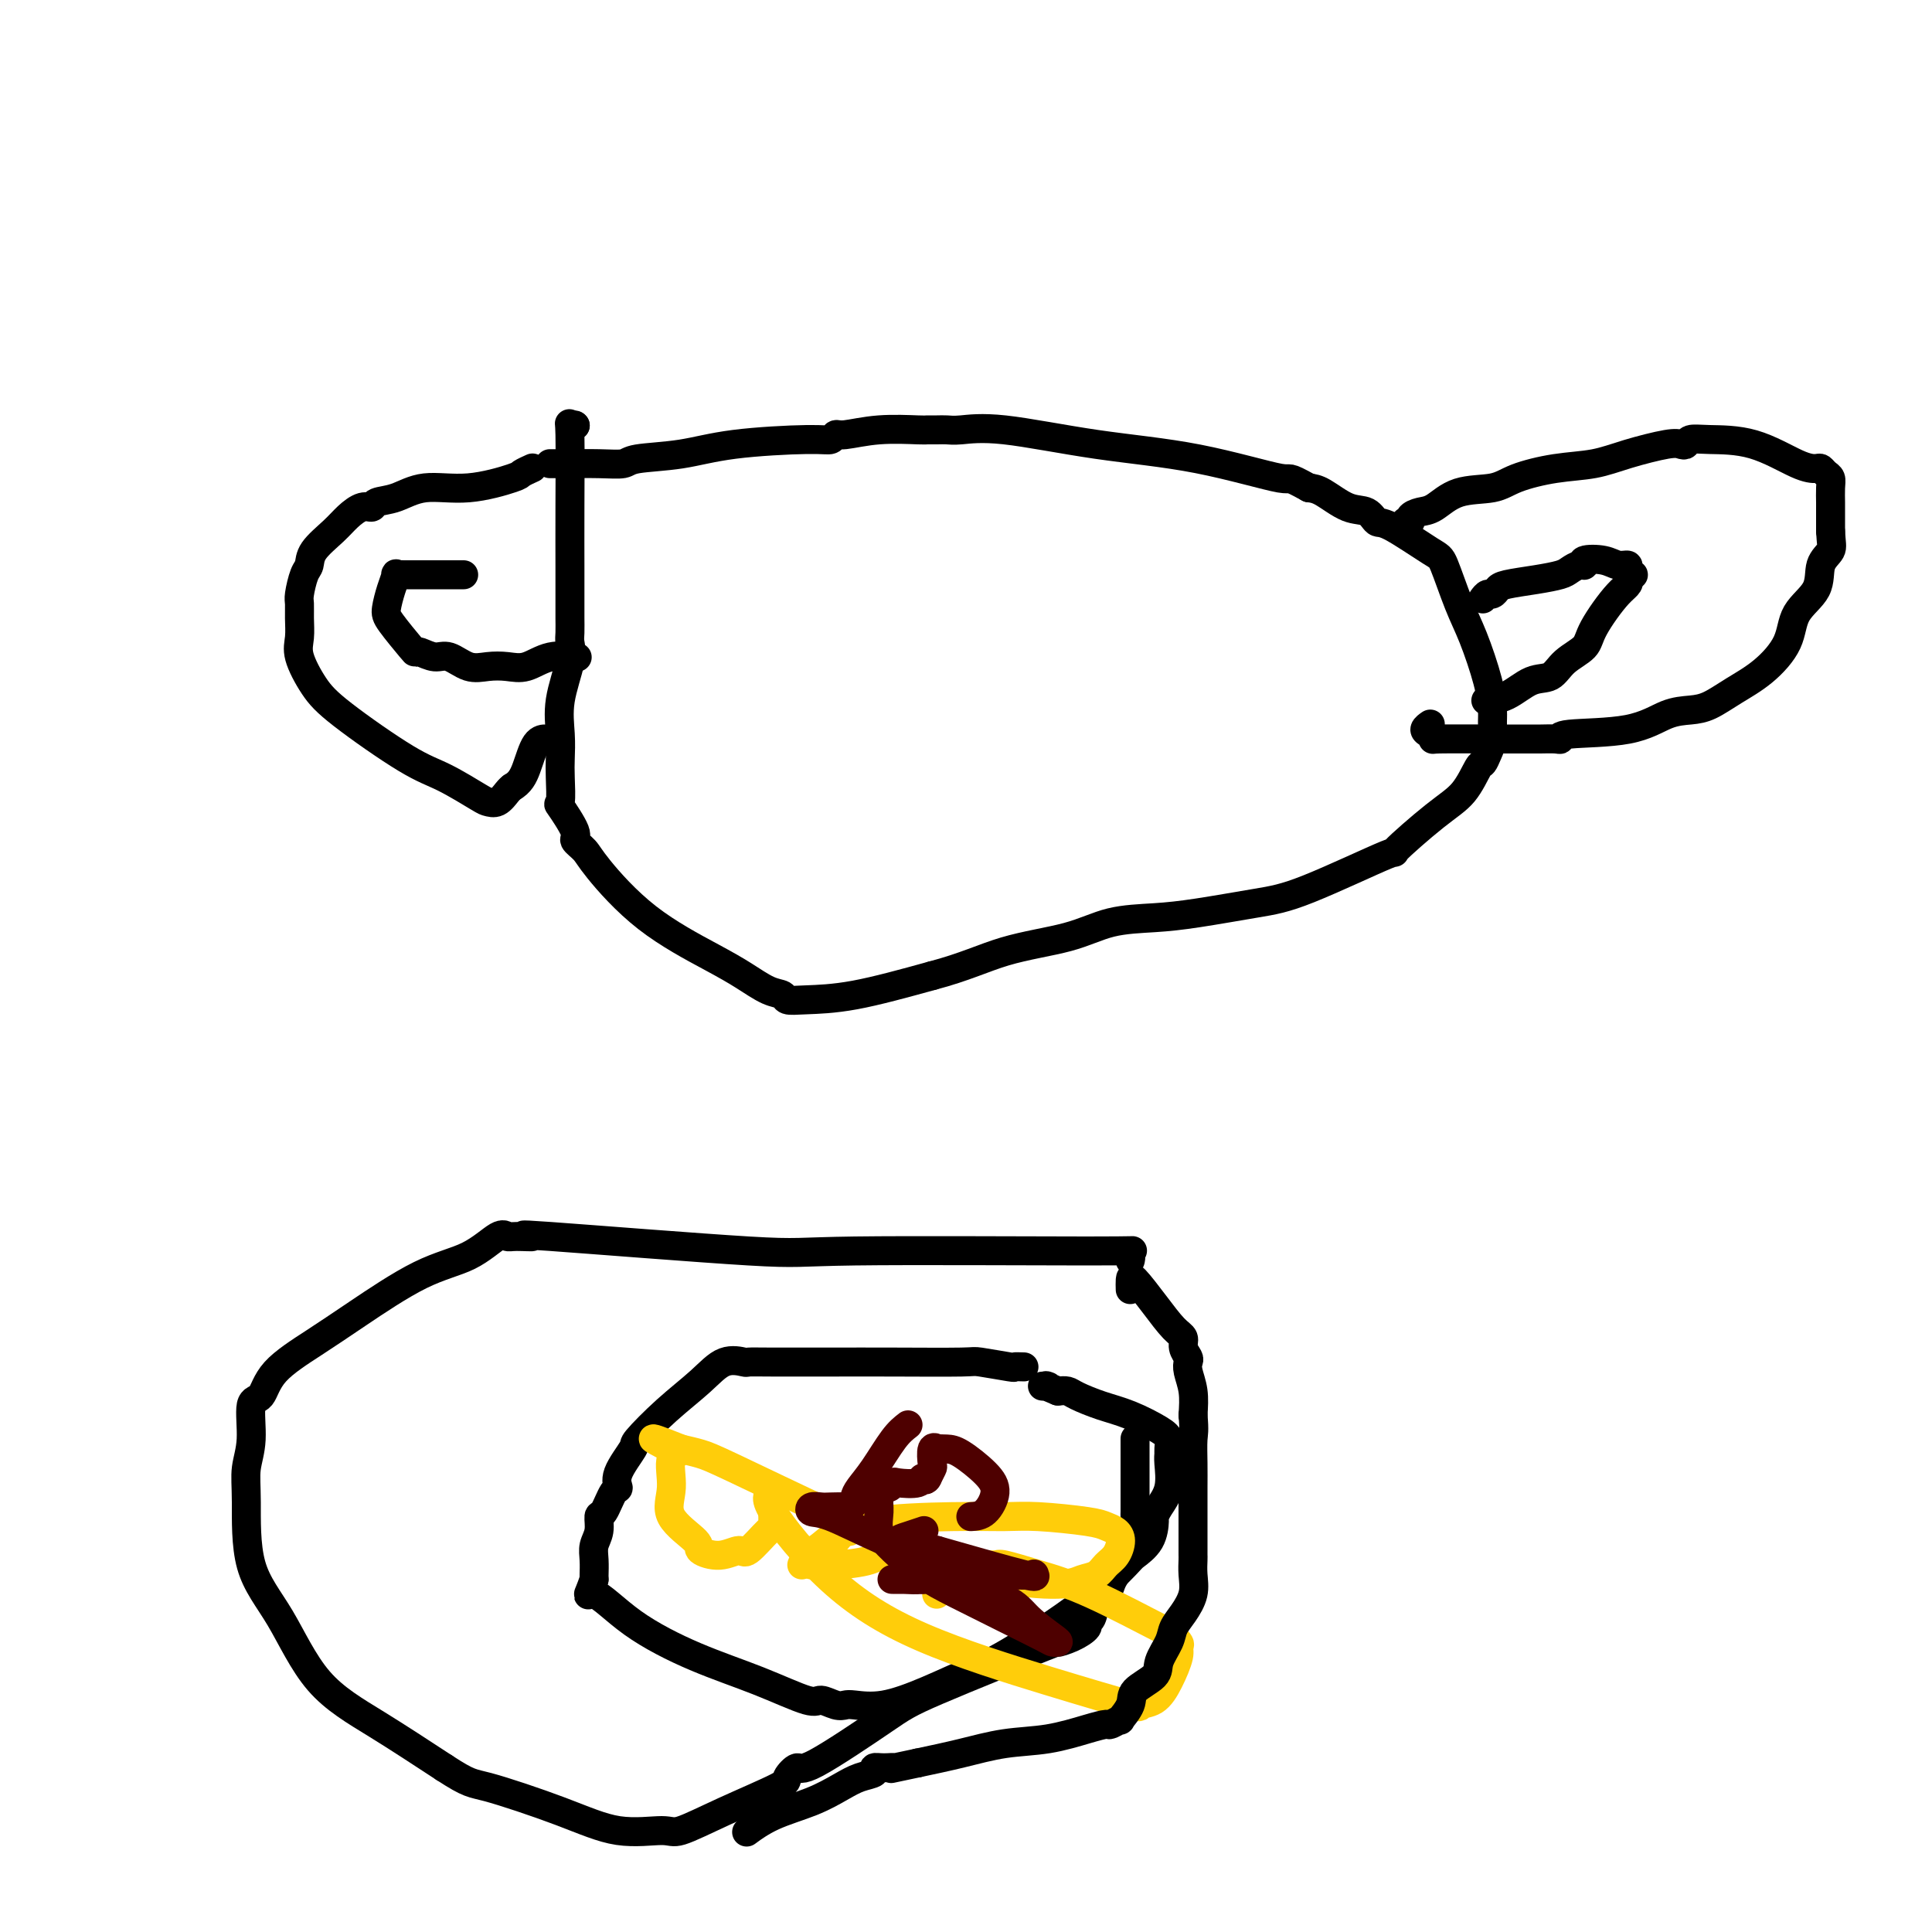 <svg viewBox='0 0 400 400' version='1.1' xmlns='http://www.w3.org/2000/svg' xmlns:xlink='http://www.w3.org/1999/xlink'><g fill='none' stroke='#000000' stroke-width='6' stroke-linecap='round' stroke-linejoin='round'><path d='M234,261c0.093,-0.308 0.185,-0.615 0,-1c-0.185,-0.385 -0.649,-0.846 0,-1c0.649,-0.154 2.409,0.001 -9,0c-11.409,-0.001 -35.988,-0.158 -48,0c-12.012,0.158 -11.456,0.632 -22,0c-10.544,-0.632 -32.188,-2.369 -41,-3c-8.812,-0.631 -4.794,-0.156 -4,0c0.794,0.156 -1.638,-0.006 -3,0c-1.362,0.006 -1.653,0.181 -2,0c-0.347,-0.181 -0.749,-0.718 -2,0c-1.251,0.718 -3.350,2.690 -6,4c-2.650,1.310 -5.850,1.959 -10,4c-4.150,2.041 -9.249,5.473 -13,8c-3.751,2.527 -6.153,4.149 -9,6c-2.847,1.851 -6.140,3.933 -8,6c-1.860,2.067 -2.288,4.121 -3,5c-0.712,0.879 -1.708,0.584 -2,2c-0.292,1.416 0.121,4.542 0,7c-0.121,2.458 -0.775,4.248 -1,6c-0.225,1.752 -0.019,3.466 0,7c0.019,3.534 -0.147,8.889 1,13c1.147,4.111 3.606,6.978 6,11c2.394,4.022 4.721,9.198 8,13c3.279,3.802 7.508,6.229 12,9c4.492,2.771 9.246,5.885 14,9'/><path d='M92,366c5.309,3.453 5.582,3.086 9,4c3.418,0.914 9.983,3.110 15,5c5.017,1.890 8.487,3.473 12,4c3.513,0.527 7.069,-0.004 9,0c1.931,0.004 2.237,0.542 4,0c1.763,-0.542 4.982,-2.165 9,-4c4.018,-1.835 8.833,-3.881 11,-5c2.167,-1.119 1.685,-1.311 2,-2c0.315,-0.689 1.425,-1.874 2,-2c0.575,-0.126 0.614,0.808 4,-1c3.386,-1.808 10.121,-6.357 14,-9c3.879,-2.643 4.904,-3.380 11,-6c6.096,-2.620 17.265,-7.122 22,-9c4.735,-1.878 3.037,-1.131 3,-1c-0.037,0.131 1.586,-0.353 3,-1c1.414,-0.647 2.620,-1.458 3,-2c0.380,-0.542 -0.067,-0.817 0,-1c0.067,-0.183 0.647,-0.274 1,-1c0.353,-0.726 0.479,-2.086 1,-3c0.521,-0.914 1.436,-1.382 2,-2c0.564,-0.618 0.777,-1.388 1,-2c0.223,-0.612 0.455,-1.067 1,-2c0.545,-0.933 1.404,-2.343 2,-3c0.596,-0.657 0.930,-0.562 1,-1c0.070,-0.438 -0.123,-1.411 0,-2c0.123,-0.589 0.561,-0.795 1,-1'/><path d='M235,319c2.011,-3.518 0.539,-2.314 0,-2c-0.539,0.314 -0.144,-0.261 0,-1c0.144,-0.739 0.039,-1.643 0,-2c-0.039,-0.357 -0.010,-0.168 0,-1c0.010,-0.832 0.003,-2.686 0,-4c-0.003,-1.314 -0.001,-2.090 0,-3c0.001,-0.910 0.000,-1.955 0,-3c-0.000,-1.045 -0.000,-2.089 0,-3c0.000,-0.911 0.000,-1.689 0,-2c-0.000,-0.311 -0.000,-0.156 0,0'/><path d='M212,283c-0.906,-0.030 -1.812,-0.061 -2,0c-0.188,0.061 0.343,0.212 -1,0c-1.343,-0.212 -4.561,-0.789 -6,-1c-1.439,-0.211 -1.101,-0.057 -4,0c-2.899,0.057 -9.037,0.016 -14,0c-4.963,-0.016 -8.753,-0.007 -13,0c-4.247,0.007 -8.951,0.012 -12,0c-3.049,-0.012 -4.441,-0.043 -5,0c-0.559,0.043 -0.284,0.159 -1,0c-0.716,-0.159 -2.423,-0.593 -4,0c-1.577,0.593 -3.022,2.213 -5,4c-1.978,1.787 -4.487,3.740 -7,6c-2.513,2.260 -5.029,4.826 -6,6c-0.971,1.174 -0.396,0.956 -1,2c-0.604,1.044 -2.386,3.349 -3,5c-0.614,1.651 -0.058,2.647 0,3c0.058,0.353 -0.380,0.061 -1,1c-0.620,0.939 -1.420,3.108 -2,4c-0.580,0.892 -0.940,0.509 -1,1c-0.060,0.491 0.180,1.858 0,3c-0.180,1.142 -0.780,2.059 -1,3c-0.220,0.941 -0.059,1.907 0,3c0.059,1.093 0.017,2.312 0,3c-0.017,0.688 -0.008,0.844 0,1'/><path d='M123,327c-1.712,4.898 -1.492,2.645 0,3c1.492,0.355 4.258,3.320 8,6c3.742,2.680 8.462,5.076 13,7c4.538,1.924 8.893,3.377 13,5c4.107,1.623 7.965,3.415 10,4c2.035,0.585 2.245,-0.037 3,0c0.755,0.037 2.053,0.734 3,1c0.947,0.266 1.544,0.100 2,0c0.456,-0.100 0.773,-0.135 2,0c1.227,0.135 3.364,0.441 6,0c2.636,-0.441 5.771,-1.628 9,-3c3.229,-1.372 6.551,-2.930 9,-4c2.449,-1.070 4.026,-1.653 8,-4c3.974,-2.347 10.347,-6.457 15,-10c4.653,-3.543 7.586,-6.517 9,-8c1.414,-1.483 1.309,-1.474 2,-2c0.691,-0.526 2.179,-1.587 3,-3c0.821,-1.413 0.977,-3.176 1,-4c0.023,-0.824 -0.085,-0.707 0,-1c0.085,-0.293 0.362,-0.995 1,-2c0.638,-1.005 1.636,-2.314 2,-4c0.364,-1.686 0.095,-3.749 0,-5c-0.095,-1.251 -0.015,-1.690 0,-2c0.015,-0.310 -0.035,-0.492 0,-1c0.035,-0.508 0.153,-1.344 0,-2c-0.153,-0.656 -0.579,-1.132 -2,-2c-1.421,-0.868 -3.837,-2.128 -6,-3c-2.163,-0.872 -4.075,-1.358 -6,-2c-1.925,-0.642 -3.864,-1.442 -5,-2c-1.136,-0.558 -1.467,-0.874 -2,-1c-0.533,-0.126 -1.266,-0.063 -2,0'/><path d='M219,288c-3.643,-1.464 -2.250,-1.125 -2,-1c0.250,0.125 -0.643,0.036 -1,0c-0.357,-0.036 -0.179,-0.018 0,0'/></g>
<g fill='none' stroke='#FFCD0A' stroke-width='6' stroke-linecap='round' stroke-linejoin='round'><path d='M166,324c0.313,-0.714 0.625,-1.427 1,-2c0.375,-0.573 0.811,-1.004 1,-1c0.189,0.004 0.131,0.443 2,-1c1.869,-1.443 5.664,-4.770 7,-6c1.336,-1.230 0.215,-0.365 0,0c-0.215,0.365 0.478,0.230 1,0c0.522,-0.230 0.872,-0.557 2,0c1.128,0.557 3.035,1.996 4,3c0.965,1.004 0.990,1.573 1,2c0.010,0.427 0.005,0.714 0,1'/><path d='M185,320c1.151,1.050 0.028,0.674 -1,1c-1.028,0.326 -1.963,1.353 -4,2c-2.037,0.647 -5.177,0.913 -7,1c-1.823,0.087 -2.329,-0.007 -3,0c-0.671,0.007 -1.508,0.113 -2,0c-0.492,-0.113 -0.641,-0.445 0,-1c0.641,-0.555 2.072,-1.332 3,-2c0.928,-0.668 1.353,-1.226 2,-2c0.647,-0.774 1.516,-1.762 2,-2c0.484,-0.238 0.584,0.275 1,0c0.416,-0.275 1.147,-1.339 5,-2c3.853,-0.661 10.828,-0.920 16,-1c5.172,-0.080 8.541,0.020 11,0c2.459,-0.020 4.008,-0.158 7,0c2.992,0.158 7.426,0.612 10,1c2.574,0.388 3.286,0.708 4,1c0.714,0.292 1.430,0.554 2,1c0.570,0.446 0.995,1.075 1,2c0.005,0.925 -0.409,2.147 -1,3c-0.591,0.853 -1.357,1.337 -2,2c-0.643,0.663 -1.162,1.504 -2,2c-0.838,0.496 -1.996,0.648 -3,1c-1.004,0.352 -1.854,0.904 -5,1c-3.146,0.096 -8.588,-0.264 -15,-2c-6.412,-1.736 -13.793,-4.846 -19,-7c-5.207,-2.154 -8.241,-3.350 -14,-6c-5.759,-2.650 -14.243,-6.752 -19,-9c-4.757,-2.248 -5.788,-2.642 -7,-3c-1.212,-0.358 -2.606,-0.679 -4,-1'/><path d='M141,300c-10.193,-4.067 -4.177,-1.234 -2,0c2.177,1.234 0.514,0.869 0,2c-0.514,1.131 0.122,3.758 0,6c-0.122,2.242 -1.003,4.098 0,6c1.003,1.902 3.891,3.848 5,5c1.109,1.152 0.441,1.509 1,2c0.559,0.491 2.346,1.115 4,1c1.654,-0.115 3.175,-0.970 4,-1c0.825,-0.030 0.953,0.763 2,0c1.047,-0.763 3.013,-3.084 4,-4c0.987,-0.916 0.997,-0.428 1,-1c0.003,-0.572 0.001,-2.205 0,-3c-0.001,-0.795 -0.000,-0.753 0,-1c0.000,-0.247 0.000,-0.785 0,-1c-0.000,-0.215 -0.000,-0.108 0,0'/><path d='M160,309c-0.958,0.407 -1.915,0.814 0,4c1.915,3.186 6.703,9.151 12,14c5.297,4.849 11.102,8.580 19,12c7.898,3.420 17.887,6.528 26,9c8.113,2.472 14.350,4.310 17,5c2.650,0.690 1.715,0.234 2,0c0.285,-0.234 1.792,-0.246 3,-1c1.208,-0.754 2.119,-2.249 3,-4c0.881,-1.751 1.732,-3.759 2,-5c0.268,-1.241 -0.049,-1.714 0,-2c0.049,-0.286 0.463,-0.383 0,-1c-0.463,-0.617 -1.802,-1.752 -2,-2c-0.198,-0.248 0.744,0.393 -2,-1c-2.744,-1.393 -9.176,-4.819 -14,-7c-4.824,-2.181 -8.040,-3.118 -11,-4c-2.960,-0.882 -5.663,-1.709 -7,-2c-1.337,-0.291 -1.307,-0.047 -2,0c-0.693,0.047 -2.110,-0.103 -3,0c-0.890,0.103 -1.254,0.458 -2,1c-0.746,0.542 -1.873,1.271 -3,2'/><path d='M198,327c-2.166,0.856 -2.581,1.498 -3,2c-0.419,0.502 -0.844,0.866 -1,1c-0.156,0.134 -0.045,0.038 0,0c0.045,-0.038 0.022,-0.019 0,0'/></g>
<g fill='none' stroke='#4E0000' stroke-width='6' stroke-linecap='round' stroke-linejoin='round'><path d='M201,314c1.016,-0.061 2.032,-0.121 3,-1c0.968,-0.879 1.887,-2.575 2,-4c0.113,-1.425 -0.582,-2.577 -2,-4c-1.418,-1.423 -3.561,-3.116 -5,-4c-1.439,-0.884 -2.176,-0.958 -3,-1c-0.824,-0.042 -1.737,-0.051 -2,0c-0.263,0.051 0.123,0.163 0,0c-0.123,-0.163 -0.755,-0.600 -1,0c-0.245,0.600 -0.105,2.239 0,3c0.105,0.761 0.173,0.646 0,1c-0.173,0.354 -0.586,1.177 -1,2'/><path d='M192,306c-0.382,0.869 -0.837,0.041 -1,0c-0.163,-0.041 -0.032,0.706 -1,1c-0.968,0.294 -3.034,0.137 -4,0c-0.966,-0.137 -0.833,-0.253 -1,0c-0.167,0.253 -0.635,0.875 -1,1c-0.365,0.125 -0.627,-0.247 -1,0c-0.373,0.247 -0.856,1.112 -1,2c-0.144,0.888 0.053,1.800 0,3c-0.053,1.200 -0.356,2.687 0,4c0.356,1.313 1.370,2.453 3,4c1.630,1.547 3.875,3.500 6,5c2.125,1.500 4.128,2.546 7,4c2.872,1.454 6.612,3.317 10,5c3.388,1.683 6.422,3.185 8,4c1.578,0.815 1.699,0.942 2,1c0.301,0.058 0.783,0.048 1,0c0.217,-0.048 0.168,-0.132 -1,-1c-1.168,-0.868 -3.457,-2.520 -5,-4c-1.543,-1.480 -2.341,-2.788 -5,-4c-2.659,-1.212 -7.177,-2.326 -10,-3c-2.823,-0.674 -3.949,-0.907 -5,-1c-1.051,-0.093 -2.025,-0.047 -3,0'/><path d='M190,327c-2.636,-0.619 -0.226,-0.166 0,0c0.226,0.166 -1.731,0.044 -3,0c-1.269,-0.044 -1.848,-0.012 -2,0c-0.152,0.012 0.125,0.003 0,0c-0.125,-0.003 -0.651,-0.001 0,0c0.651,0.001 2.478,0.000 3,0c0.522,-0.000 -0.262,-0.000 0,0c0.262,0.000 1.571,0.000 2,0c0.429,-0.000 -0.020,-0.000 0,0c0.020,0.000 0.510,0.000 1,0'/><path d='M191,327c0.667,0.000 0.333,0.000 0,0'/><path d='M188,295c-0.897,0.695 -1.795,1.390 -3,3c-1.205,1.610 -2.719,4.134 -4,6c-1.281,1.866 -2.330,3.074 -3,4c-0.670,0.926 -0.960,1.568 -1,2c-0.040,0.432 0.169,0.652 0,1c-0.169,0.348 -0.718,0.824 -1,1c-0.282,0.176 -0.298,0.051 -1,0c-0.702,-0.051 -2.090,-0.028 -3,0c-0.910,0.028 -1.342,0.060 -2,0c-0.658,-0.060 -1.543,-0.213 -2,0c-0.457,0.213 -0.486,0.793 0,1c0.486,0.207 1.487,0.042 4,1c2.513,0.958 6.539,3.040 11,5c4.461,1.960 9.359,3.797 14,5c4.641,1.203 9.025,1.773 12,2c2.975,0.227 4.540,0.112 5,0c0.460,-0.112 -0.184,-0.223 0,0c0.184,0.223 1.195,0.778 -2,0c-3.195,-0.778 -10.598,-2.889 -18,-5'/><path d='M194,321c-4.312,-0.951 -5.092,-0.829 -6,-1c-0.908,-0.171 -1.944,-0.633 -2,-1c-0.056,-0.367 0.870,-0.637 2,-1c1.130,-0.363 2.466,-0.818 3,-1c0.534,-0.182 0.267,-0.091 0,0'/></g>
<g fill='none' stroke='#000000' stroke-width='6' stroke-linecap='round' stroke-linejoin='round'><path d='M234,267c-0.020,-0.731 -0.040,-1.462 0,-2c0.040,-0.538 0.139,-0.885 1,0c0.861,0.885 2.483,3.000 4,5c1.517,2.000 2.929,3.883 4,5c1.071,1.117 1.803,1.467 2,2c0.197,0.533 -0.140,1.250 0,2c0.140,0.750 0.756,1.532 1,2c0.244,0.468 0.117,0.620 0,1c-0.117,0.380 -0.224,0.987 0,2c0.224,1.013 0.778,2.432 1,4c0.222,1.568 0.111,3.284 0,5'/><path d='M247,293c0.309,3.363 0.083,3.771 0,5c-0.083,1.229 -0.022,3.278 0,5c0.022,1.722 0.006,3.116 0,5c-0.006,1.884 -0.001,4.258 0,6c0.001,1.742 -0.000,2.853 0,4c0.000,1.147 0.002,2.329 0,3c-0.002,0.671 -0.006,0.830 0,1c0.006,0.170 0.023,0.352 0,1c-0.023,0.648 -0.085,1.761 0,3c0.085,1.239 0.316,2.604 0,4c-0.316,1.396 -1.181,2.824 -2,4c-0.819,1.176 -1.593,2.100 -2,3c-0.407,0.900 -0.447,1.776 -1,3c-0.553,1.224 -1.620,2.795 -2,4c-0.380,1.205 -0.072,2.045 -1,3c-0.928,0.955 -3.093,2.025 -4,3c-0.907,0.975 -0.556,1.854 -1,3c-0.444,1.146 -1.683,2.558 -2,3c-0.317,0.442 0.288,-0.085 0,0c-0.288,0.085 -1.470,0.781 -2,1c-0.530,0.219 -0.410,-0.041 -1,0c-0.590,0.041 -1.890,0.381 -4,1c-2.110,0.619 -5.029,1.516 -8,2c-2.971,0.484 -5.992,0.553 -9,1c-3.008,0.447 -6.002,1.270 -9,2c-2.998,0.730 -5.999,1.365 -9,2'/><path d='M190,365c-7.544,1.615 -5.403,1.153 -5,1c0.403,-0.153 -0.932,0.003 -2,0c-1.068,-0.003 -1.867,-0.163 -2,0c-0.133,0.163 0.402,0.651 0,1c-0.402,0.349 -1.741,0.560 -3,1c-1.259,0.440 -2.440,1.110 -4,2c-1.560,0.890 -3.501,2.002 -6,3c-2.499,0.998 -5.558,1.884 -8,3c-2.442,1.116 -4.269,2.462 -5,3c-0.731,0.538 -0.365,0.269 0,0'/><path d='M119,88c0.000,0.000 0.100,0.100 0.1,0.1'/><path d='M119.1,88.1c-0.234,0.069 -0.868,0.191 -1.1,-0.1c-0.232,-0.291 -0.062,-0.995 0,2c0.062,2.995 0.017,9.690 0,15c-0.017,5.310 -0.004,9.237 0,12c0.004,2.763 0.001,4.364 0,6c-0.001,1.636 0.002,3.309 0,4c-0.002,0.691 -0.008,0.402 0,1c0.008,0.598 0.030,2.084 0,3c-0.030,0.916 -0.113,1.263 0,2c0.113,0.737 0.422,1.864 0,4c-0.422,2.136 -1.576,5.281 -2,8c-0.424,2.719 -0.117,5.011 0,7c0.117,1.989 0.043,3.675 0,5c-0.043,1.325 -0.055,2.291 0,4c0.055,1.709 0.179,4.162 0,5c-0.179,0.838 -0.660,0.060 0,1c0.660,0.940 2.462,3.599 3,5c0.538,1.401 -0.188,1.543 0,2c0.188,0.457 1.291,1.227 2,2c0.709,0.773 1.025,1.549 3,4c1.975,2.451 5.608,6.579 10,10c4.392,3.421 9.542,6.136 13,8c3.458,1.864 5.222,2.878 7,4c1.778,1.122 3.570,2.352 5,3c1.430,0.648 2.499,0.712 3,1c0.501,0.288 0.433,0.799 1,1c0.567,0.201 1.768,0.093 4,0c2.232,-0.093 5.495,-0.169 10,-1c4.505,-0.831 10.253,-2.415 16,-4'/><path d='M193,202c6.745,-1.769 10.608,-3.691 15,-5c4.392,-1.309 9.313,-2.003 13,-3c3.687,-0.997 6.140,-2.296 9,-3c2.860,-0.704 6.125,-0.815 9,-1c2.875,-0.185 5.359,-0.446 9,-1c3.641,-0.554 8.440,-1.401 12,-2c3.560,-0.599 5.880,-0.952 11,-3c5.120,-2.048 13.039,-5.793 16,-7c2.961,-1.207 0.964,0.123 2,-1c1.036,-1.123 5.103,-4.698 8,-7c2.897,-2.302 4.622,-3.329 6,-5c1.378,-1.671 2.408,-3.984 3,-5c0.592,-1.016 0.748,-0.735 1,-1c0.252,-0.265 0.602,-1.077 1,-2c0.398,-0.923 0.844,-1.957 1,-3c0.156,-1.043 0.023,-2.095 0,-3c-0.023,-0.905 0.064,-1.665 0,-3c-0.064,-1.335 -0.280,-3.246 -1,-6c-0.720,-2.754 -1.943,-6.350 -3,-9c-1.057,-2.650 -1.946,-4.354 -3,-7c-1.054,-2.646 -2.273,-6.233 -3,-8c-0.727,-1.767 -0.962,-1.714 -3,-3c-2.038,-1.286 -5.879,-3.910 -8,-5c-2.121,-1.090 -2.521,-0.646 -3,-1c-0.479,-0.354 -1.036,-1.507 -2,-2c-0.964,-0.493 -2.337,-0.325 -4,-1c-1.663,-0.675 -3.618,-2.193 -5,-3c-1.382,-0.807 -2.191,-0.904 -3,-1'/><path d='M271,101c-4.927,-2.721 -3.245,-1.524 -6,-2c-2.755,-0.476 -9.945,-2.625 -17,-4c-7.055,-1.375 -13.973,-1.976 -21,-3c-7.027,-1.024 -14.163,-2.471 -19,-3c-4.837,-0.529 -7.374,-0.142 -9,0c-1.626,0.142 -2.340,0.037 -3,0c-0.660,-0.037 -1.266,-0.006 -2,0c-0.734,0.006 -1.597,-0.014 -2,0c-0.403,0.014 -0.345,0.060 -2,0c-1.655,-0.060 -5.024,-0.227 -8,0c-2.976,0.227 -5.559,0.847 -7,1c-1.441,0.153 -1.738,-0.163 -2,0c-0.262,0.163 -0.487,0.803 -1,1c-0.513,0.197 -1.315,-0.048 -5,0c-3.685,0.048 -10.254,0.391 -15,1c-4.746,0.609 -7.670,1.484 -11,2c-3.330,0.516 -7.068,0.674 -9,1c-1.932,0.326 -2.059,0.819 -3,1c-0.941,0.181 -2.695,0.048 -5,0c-2.305,-0.048 -5.159,-0.013 -7,0c-1.841,0.013 -2.669,0.004 -3,0c-0.331,-0.004 -0.166,-0.002 0,0'/><path d='M110,97c0.222,-0.100 0.445,-0.200 0,0c-0.445,0.200 -1.556,0.702 -2,1c-0.444,0.298 -0.221,0.394 -2,1c-1.779,0.606 -5.561,1.722 -9,2c-3.439,0.278 -6.534,-0.281 -9,0c-2.466,0.281 -4.302,1.401 -6,2c-1.698,0.599 -3.257,0.676 -4,1c-0.743,0.324 -0.668,0.894 -1,1c-0.332,0.106 -1.069,-0.252 -2,0c-0.931,0.252 -2.056,1.115 -3,2c-0.944,0.885 -1.707,1.792 -3,3c-1.293,1.208 -3.117,2.718 -4,4c-0.883,1.282 -0.825,2.338 -1,3c-0.175,0.662 -0.582,0.932 -1,2c-0.418,1.068 -0.846,2.933 -1,4c-0.154,1.067 -0.033,1.334 0,2c0.033,0.666 -0.022,1.730 0,3c0.022,1.270 0.122,2.746 0,4c-0.122,1.254 -0.465,2.287 0,4c0.465,1.713 1.739,4.105 3,6c1.261,1.895 2.508,3.292 6,6c3.492,2.708 9.229,6.727 13,9c3.771,2.273 5.578,2.798 8,4c2.422,1.202 5.461,3.079 7,4c1.539,0.921 1.577,0.886 2,1c0.423,0.114 1.229,0.377 2,0c0.771,-0.377 1.506,-1.393 2,-2c0.494,-0.607 0.747,-0.803 1,-1'/><path d='M106,163c1.673,-0.928 2.356,-2.249 3,-4c0.644,-1.751 1.250,-3.933 2,-5c0.750,-1.067 1.643,-1.019 2,-1c0.357,0.019 0.179,0.010 0,0'/><path d='M96,119c-0.806,-0.001 -1.613,-0.002 -4,0c-2.387,0.002 -6.355,0.008 -8,0c-1.645,-0.008 -0.966,-0.031 -1,0c-0.034,0.031 -0.780,0.116 -1,0c-0.220,-0.116 0.085,-0.434 0,0c-0.085,0.434 -0.559,1.619 -1,3c-0.441,1.381 -0.849,2.957 -1,4c-0.151,1.043 -0.045,1.552 1,3c1.045,1.448 3.031,3.836 4,5c0.969,1.164 0.923,1.104 1,1c0.077,-0.104 0.277,-0.252 1,0c0.723,0.252 1.967,0.904 3,1c1.033,0.096 1.854,-0.365 3,0c1.146,0.365 2.619,1.554 4,2c1.381,0.446 2.672,0.148 4,0c1.328,-0.148 2.693,-0.145 4,0c1.307,0.145 2.557,0.430 4,0c1.443,-0.430 3.081,-1.577 5,-2c1.919,-0.423 4.120,-0.121 5,0c0.880,0.121 0.440,0.060 0,0'/><path d='M292,108c-0.548,-0.023 -1.095,-0.045 -1,0c0.095,0.045 0.833,0.159 1,0c0.167,-0.159 -0.237,-0.591 0,-1c0.237,-0.409 1.116,-0.795 2,-1c0.884,-0.205 1.773,-0.230 3,-1c1.227,-0.770 2.791,-2.286 5,-3c2.209,-0.714 5.062,-0.628 7,-1c1.938,-0.372 2.960,-1.203 5,-2c2.040,-0.797 5.100,-1.559 8,-2c2.900,-0.441 5.642,-0.562 8,-1c2.358,-0.438 4.332,-1.193 7,-2c2.668,-0.807 6.029,-1.666 8,-2c1.971,-0.334 2.550,-0.142 3,0c0.450,0.142 0.770,0.234 1,0c0.230,-0.234 0.370,-0.795 1,-1c0.630,-0.205 1.751,-0.056 4,0c2.249,0.056 5.624,0.018 9,1c3.376,0.982 6.751,2.984 9,4c2.249,1.016 3.373,1.048 4,1c0.627,-0.048 0.756,-0.174 1,0c0.244,0.174 0.601,0.650 1,1c0.399,0.350 0.839,0.574 1,1c0.161,0.426 0.043,1.052 0,2c-0.043,0.948 -0.012,2.217 0,3c0.012,0.783 0.003,1.081 0,2c-0.003,0.919 -0.002,2.460 0,4'/><path d='M379,110c0.121,2.491 0.425,3.217 0,4c-0.425,0.783 -1.578,1.623 -2,3c-0.422,1.377 -0.114,3.292 -1,5c-0.886,1.708 -2.968,3.210 -4,5c-1.032,1.790 -1.016,3.866 -2,6c-0.984,2.134 -2.967,4.324 -5,6c-2.033,1.676 -4.115,2.838 -6,4c-1.885,1.162 -3.574,2.324 -5,3c-1.426,0.676 -2.588,0.864 -4,1c-1.412,0.136 -3.073,0.218 -5,1c-1.927,0.782 -4.121,2.262 -8,3c-3.879,0.738 -9.444,0.734 -12,1c-2.556,0.266 -2.102,0.803 -2,1c0.102,0.197 -0.150,0.052 -1,0c-0.850,-0.052 -2.300,-0.013 -3,0c-0.700,0.013 -0.649,0.001 -2,0c-1.351,-0.001 -4.104,0.011 -8,0c-3.896,-0.011 -8.935,-0.045 -11,0c-2.065,0.045 -1.156,0.170 -1,0c0.156,-0.170 -0.443,-0.633 -1,-1c-0.557,-0.367 -1.073,-0.637 -1,-1c0.073,-0.363 0.735,-0.818 1,-1c0.265,-0.182 0.132,-0.091 0,0'/><path d='M307,124c0.334,-0.447 0.668,-0.893 1,-1c0.332,-0.107 0.663,0.126 1,0c0.337,-0.126 0.681,-0.611 1,-1c0.319,-0.389 0.614,-0.683 2,-1c1.386,-0.317 3.865,-0.658 6,-1c2.135,-0.342 3.928,-0.683 5,-1c1.072,-0.317 1.424,-0.608 2,-1c0.576,-0.392 1.375,-0.886 2,-1c0.625,-0.114 1.075,0.151 1,0c-0.075,-0.151 -0.676,-0.717 0,-1c0.676,-0.283 2.630,-0.282 4,0c1.370,0.282 2.158,0.845 3,1c0.842,0.155 1.740,-0.099 2,0c0.260,0.099 -0.116,0.552 0,1c0.116,0.448 0.723,0.890 1,1c0.277,0.110 0.222,-0.111 0,0c-0.222,0.111 -0.611,0.556 -1,1'/><path d='M337,120c0.606,0.929 -0.378,1.251 -2,3c-1.622,1.749 -3.882,4.925 -5,7c-1.118,2.075 -1.095,3.050 -2,4c-0.905,0.950 -2.737,1.876 -4,3c-1.263,1.124 -1.957,2.445 -3,3c-1.043,0.555 -2.434,0.345 -4,1c-1.566,0.655 -3.306,2.176 -5,3c-1.694,0.824 -3.341,0.950 -4,1c-0.659,0.050 -0.329,0.025 0,0'/></g>
</svg>